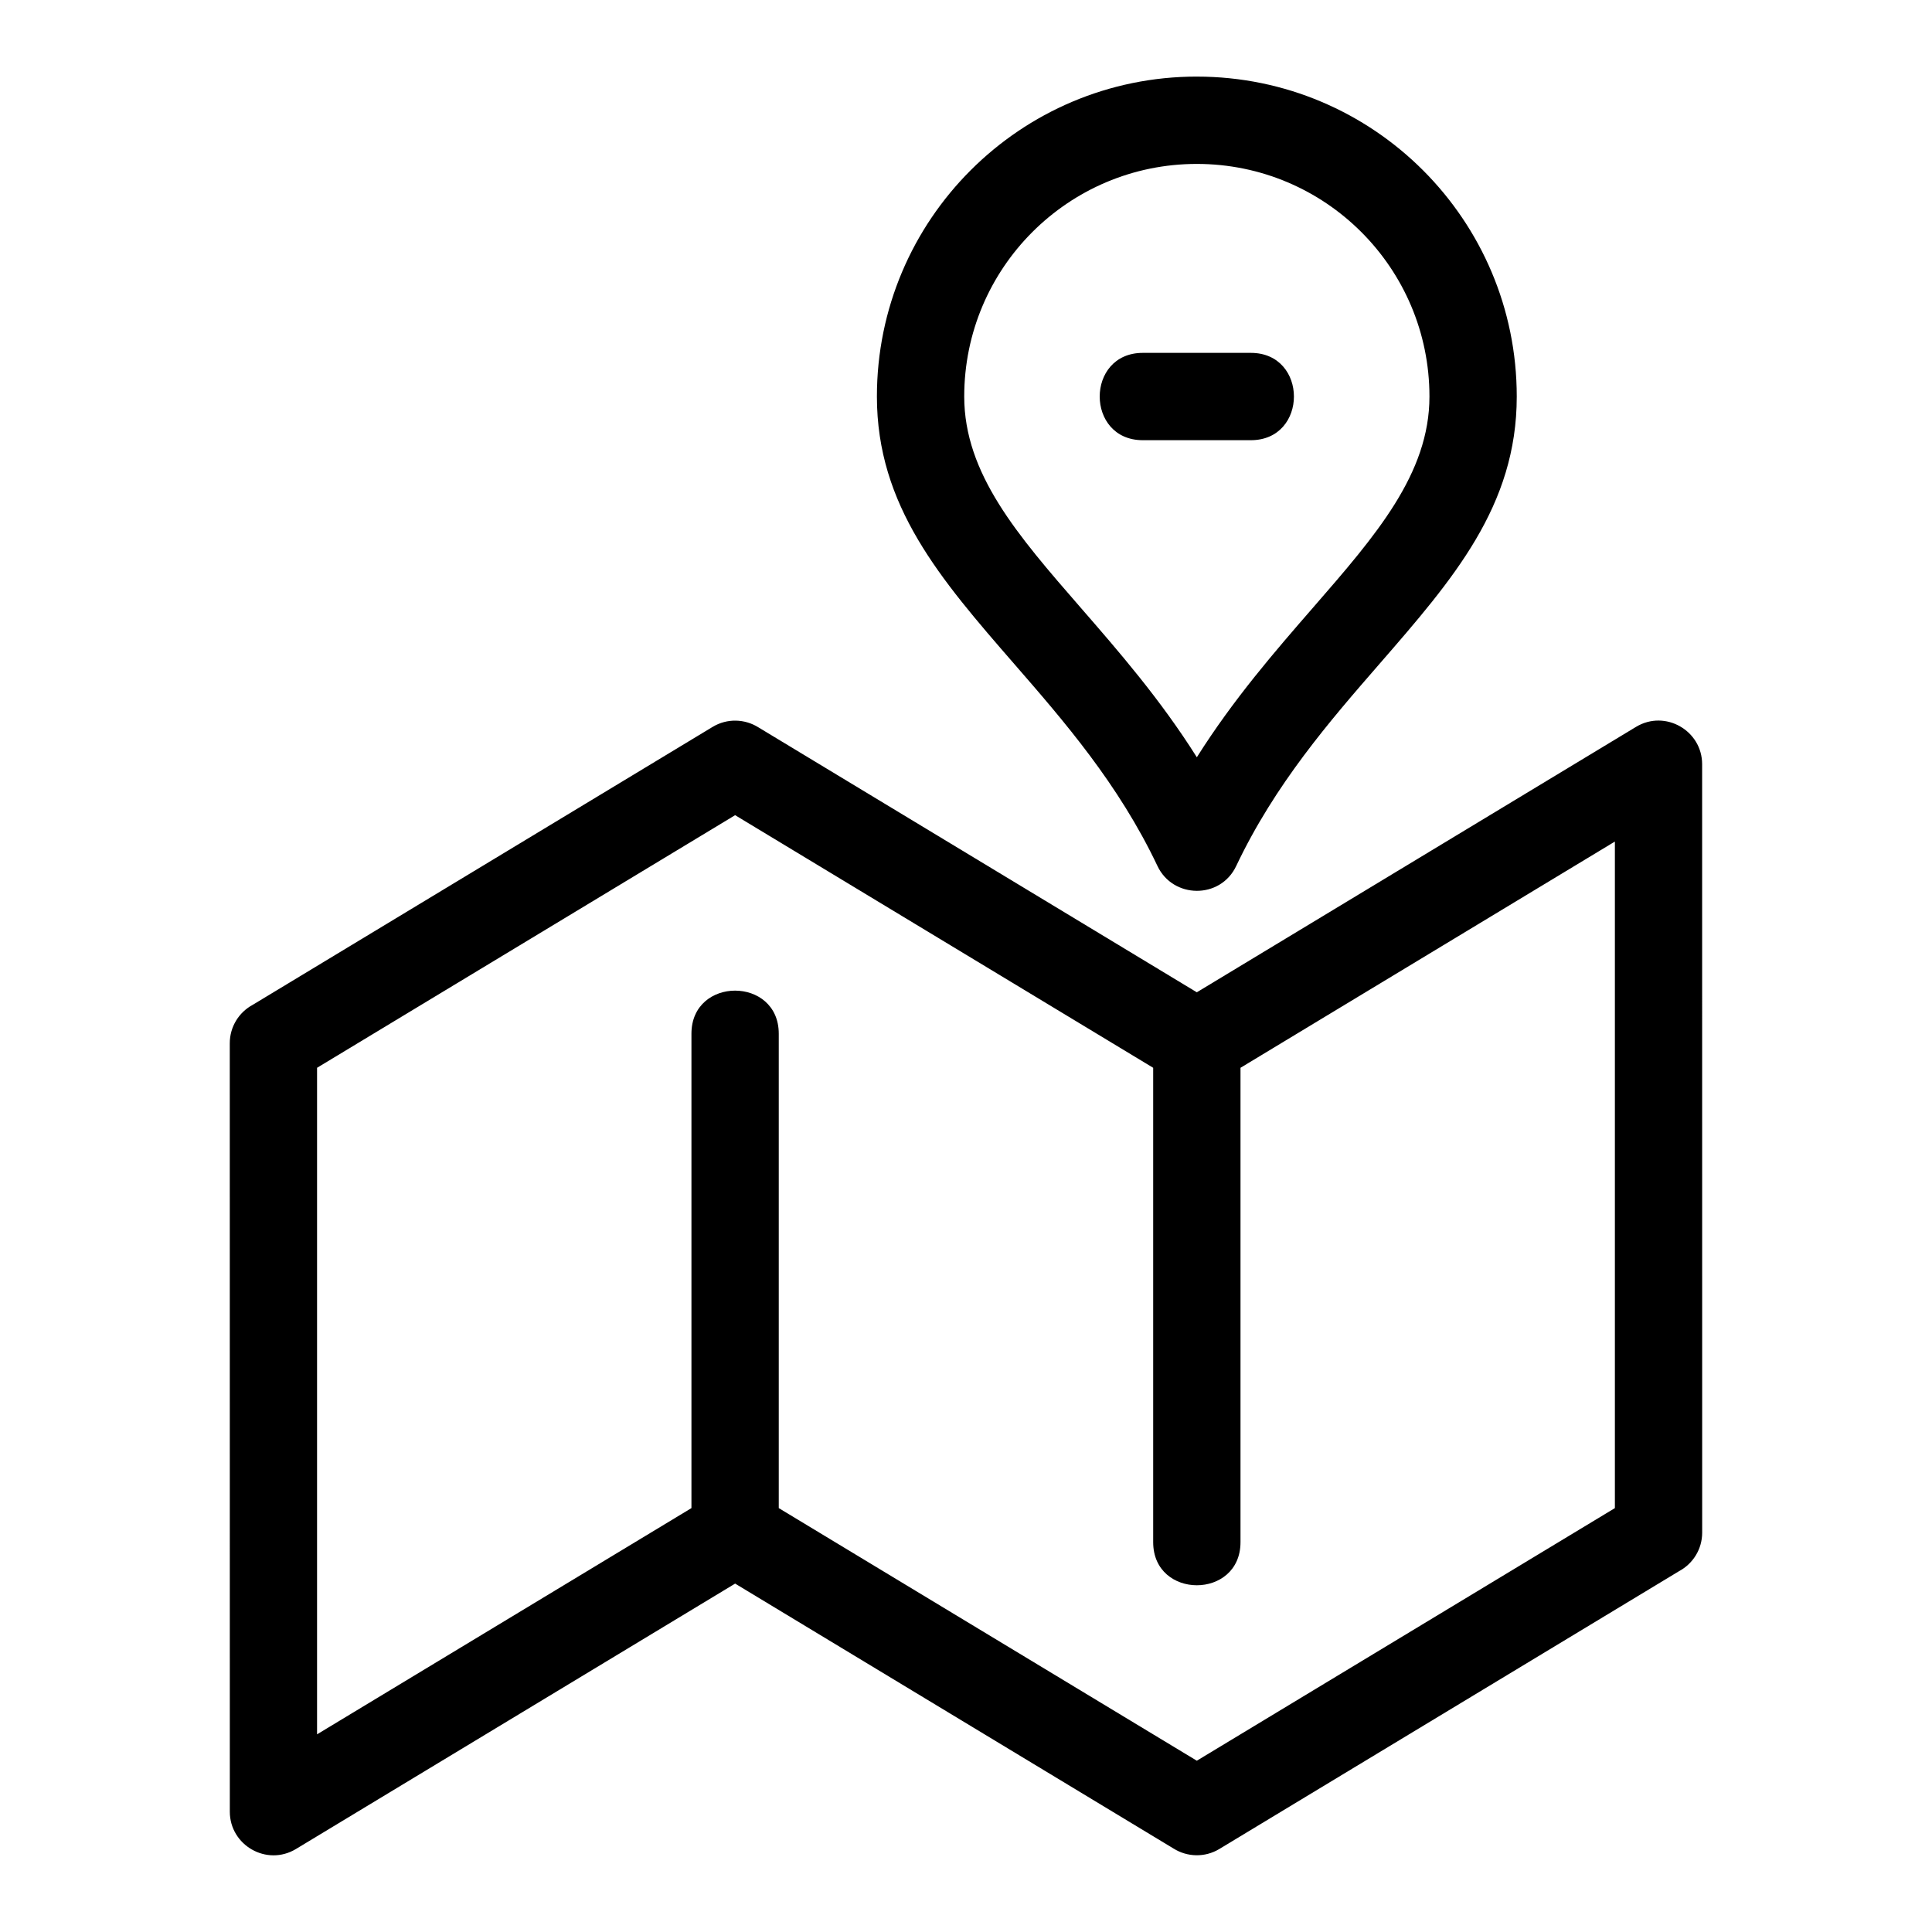 <?xml version="1.0" encoding="UTF-8"?>
<!-- Uploaded to: ICON Repo, www.svgrepo.com, Generator: ICON Repo Mixer Tools -->
<svg fill="#000000" width="800px" height="800px" version="1.1" viewBox="144 144 512 512" xmlns="http://www.w3.org/2000/svg">
 <path d="m210.99 410.28 121.86-73.645c3.863-2.328 8.531-2.129 12.109 0.105l116.21 70.227 116.39-70.336c7.742-4.672 17.531 1.004 17.523 9.895l0.012 203.64c0 4.41-2.469 8.242-6.098 10.191l-121.86 73.645c-3.863 2.328-8.539 2.129-12.109-0.105l-116.21-70.227-116.39 70.336c-7.742 4.672-17.531-1.004-17.523-9.895l-0.012-203.64c0-4.41 2.469-8.242 6.098-10.191zm250.18-245.98c46.82 0 84.785 37.965 84.785 84.785 0 29.016-16.828 48.367-36.434 70.918-13.098 15.066-27.594 31.742-37.906 53.477-4.199 8.902-16.793 8.699-20.887-0.008-10.312-21.738-24.809-38.406-37.906-53.473-19.605-22.551-36.434-41.902-36.434-70.918 0-46.82 37.965-84.785 84.785-84.785zm0 23.141c-34.039 0-61.641 27.605-61.641 61.641 0 20.469 14.199 36.797 30.742 55.82 10.199 11.73 21.191 24.367 30.902 39.781 9.719-15.41 20.703-28.051 30.902-39.781 16.543-19.023 30.742-35.352 30.742-55.82 0-34.043-27.598-61.641-61.641-61.641zm-14.312 73.215c-15.234 0-15.234-23.141 0-23.141h28.621c15.234 0 15.234 23.141 0 23.141zm25.887 292.03c0 15.234-23.141 15.234-23.141 0v-125.71l-110.79-66.945-110.79 66.945v176.64l99.215-59.953v-125.71c0-15.234 23.141-15.234 23.141 0v125.71l110.79 66.945 110.79-66.945v-176.64l-99.215 59.953z"/>
</svg>